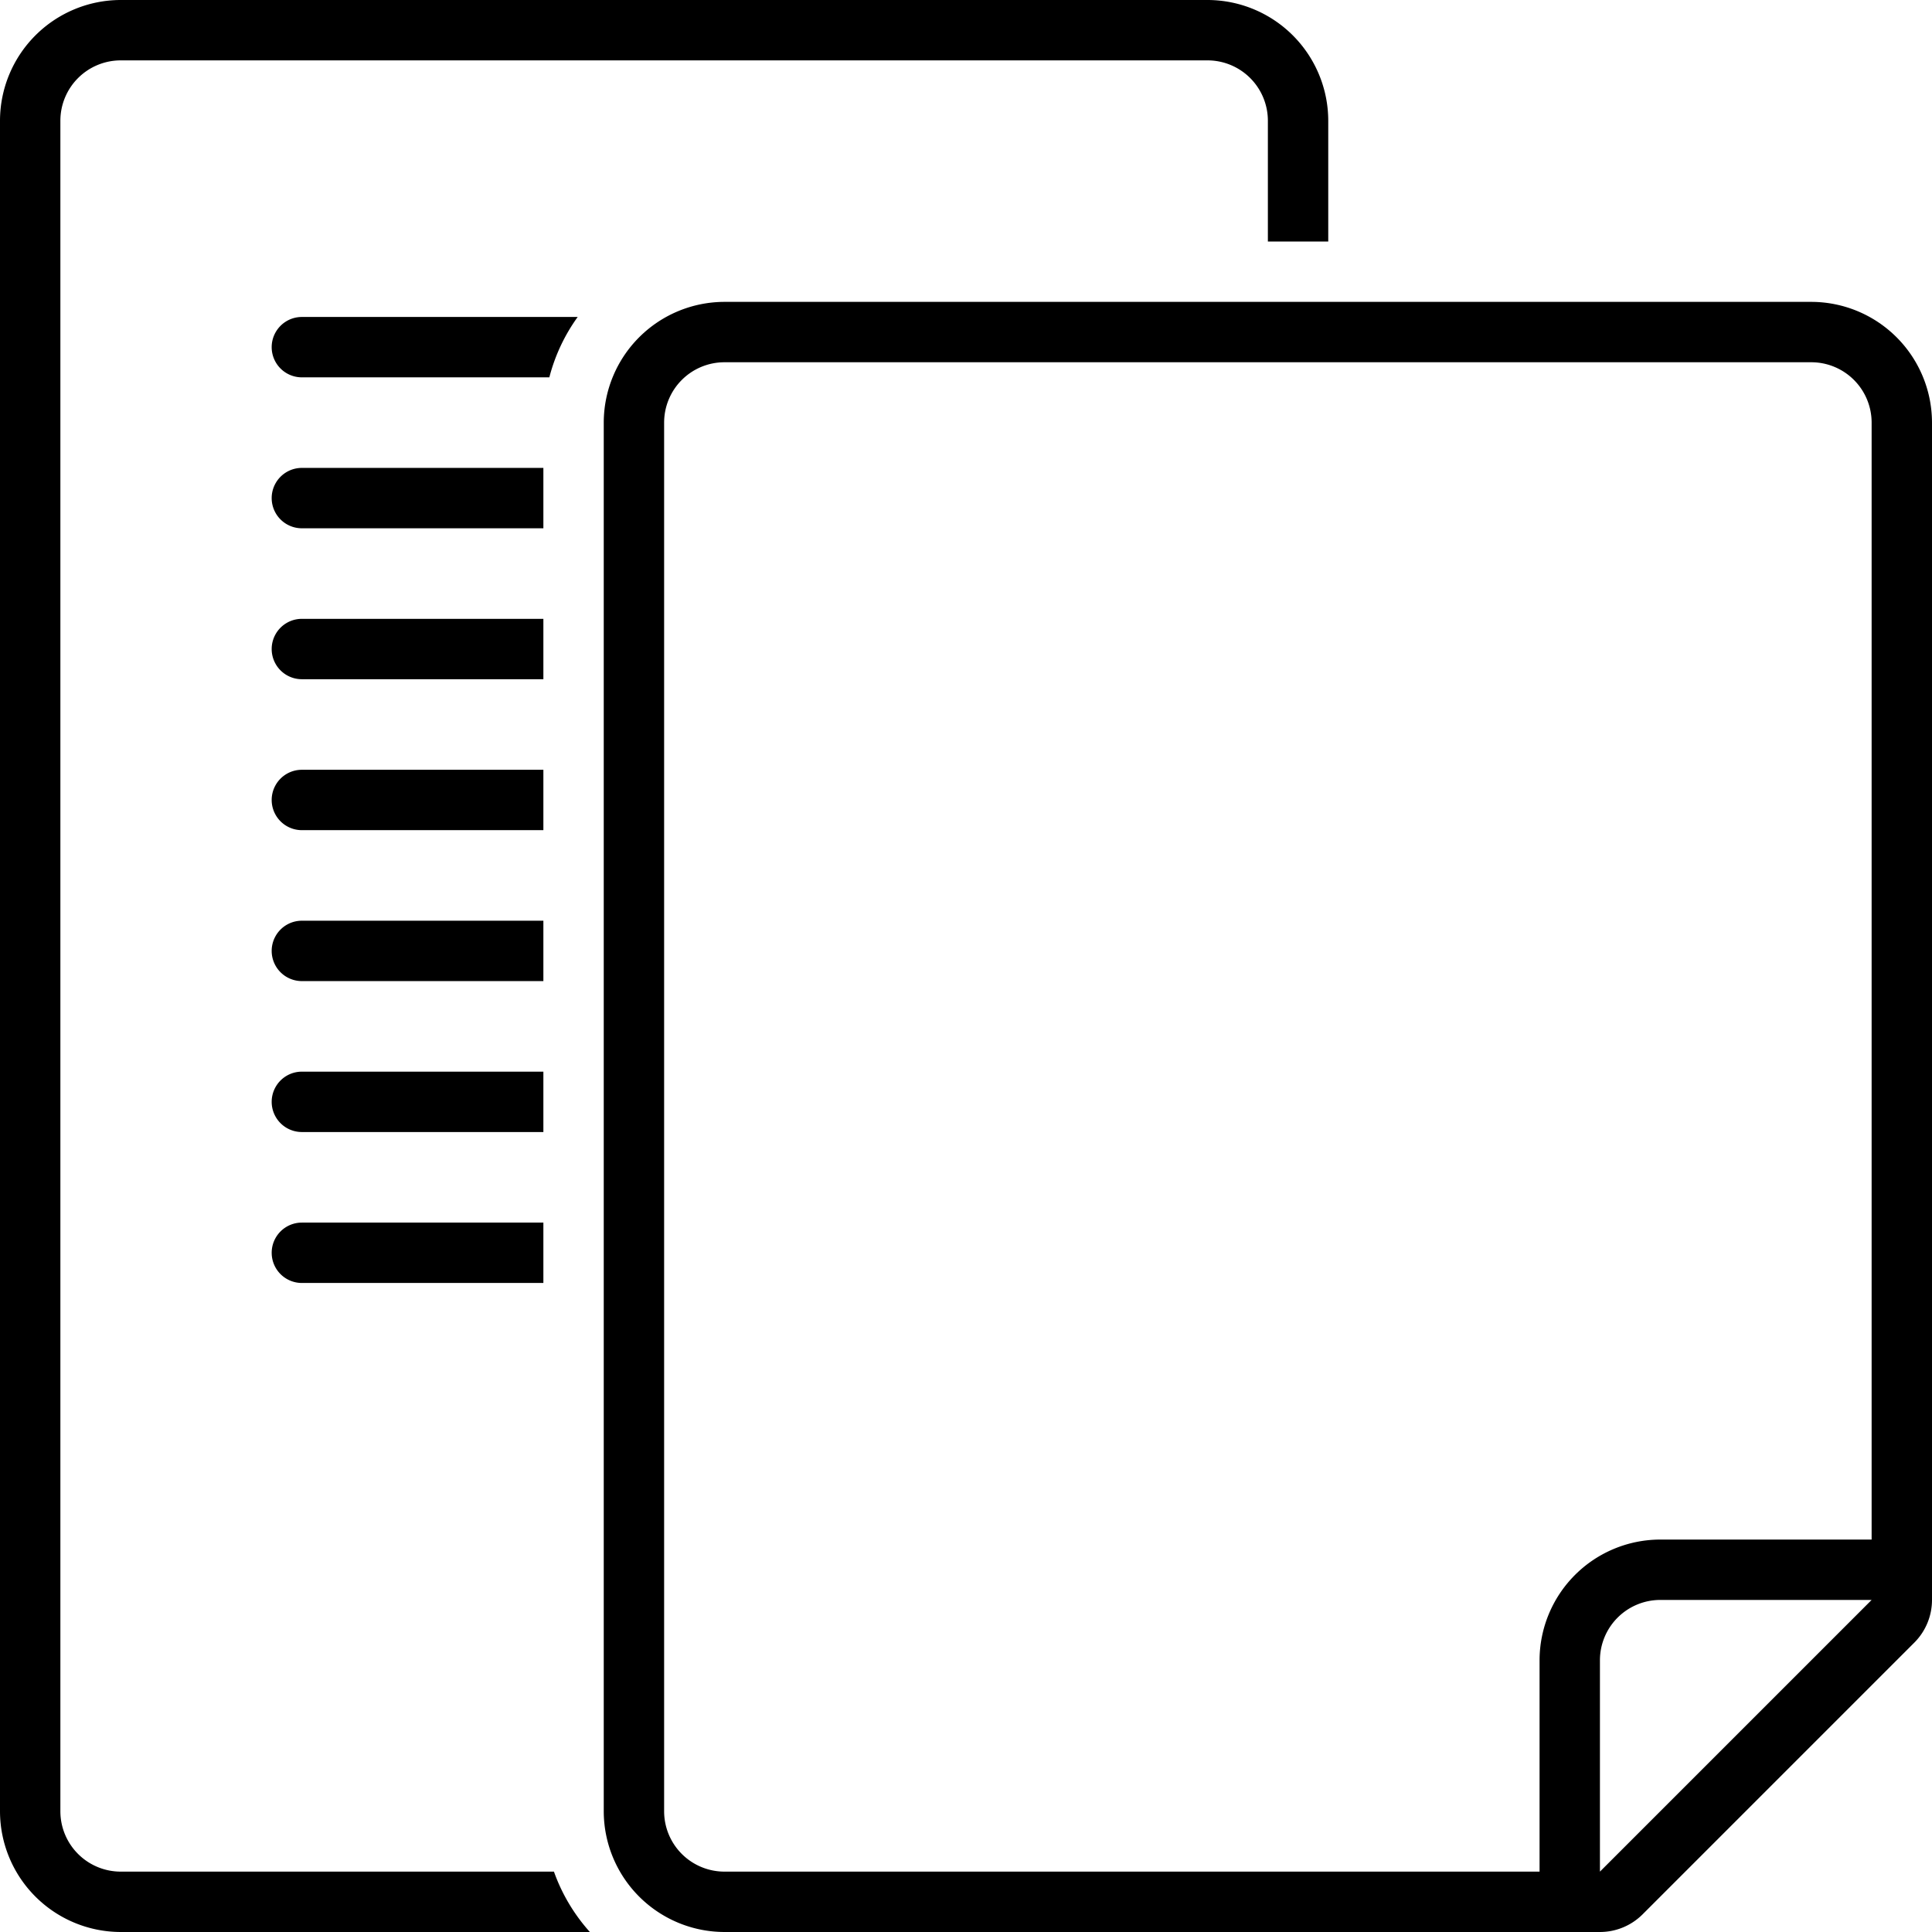 <svg viewBox="0 0 128 128" xmlns="http://www.w3.org/2000/svg"><path d="m120 20h-72a8.009 8.009 0 0 0 -8 8v92a8.009 8.009 0 0 0 8 8h58a4 4 0 0 0 2.828-1.172l18-18a4 4 0 0 0 1.172-2.828v-78a8.009 8.009 0 0 0 -8-8zm-14 104v-14a4 4 0 0 1 4-4h14zm18-22h-14a8.009 8.009 0 0 0 -8 8v14h-54a4 4 0 0 1 -4-4v-92a4 4 0 0 1 4-4h72a4 4 0 0 1 4 4z"/><path d="m36 31h-16a2 2 0 0 0 0 4h16z"/><path d="m36 41h-16a2 2 0 0 0 0 4h16z"/><path d="m38.273 21h-18.273a2 2 0 0 0 0 4h16.395a11.936 11.936 0 0 1 1.878-4z"/><path d="m36 71h-16a2 2 0 0 0 0 4h16z"/><path d="m18 83a2 2 0 0 0 2 2h16v-4h-16a2 2 0 0 0 -2 2z"/><path d="m36 61h-16a2 2 0 0 0 0 4h16z"/><path d="m36 51h-16a2 2 0 0 0 0 4h16z"/><path d="m39.081 128a11.992 11.992 0 0 1 -2.381-4h-28.7a4 4 0 0 1 -4-4v-112a4 4 0 0 1 4-4h72a4 4 0 0 1 4 4v8h4v-8a8.009 8.009 0 0 0 -8-8h-72a8.009 8.009 0 0 0 -8 8v112a8.009 8.009 0 0 0 8 8z"/></svg>